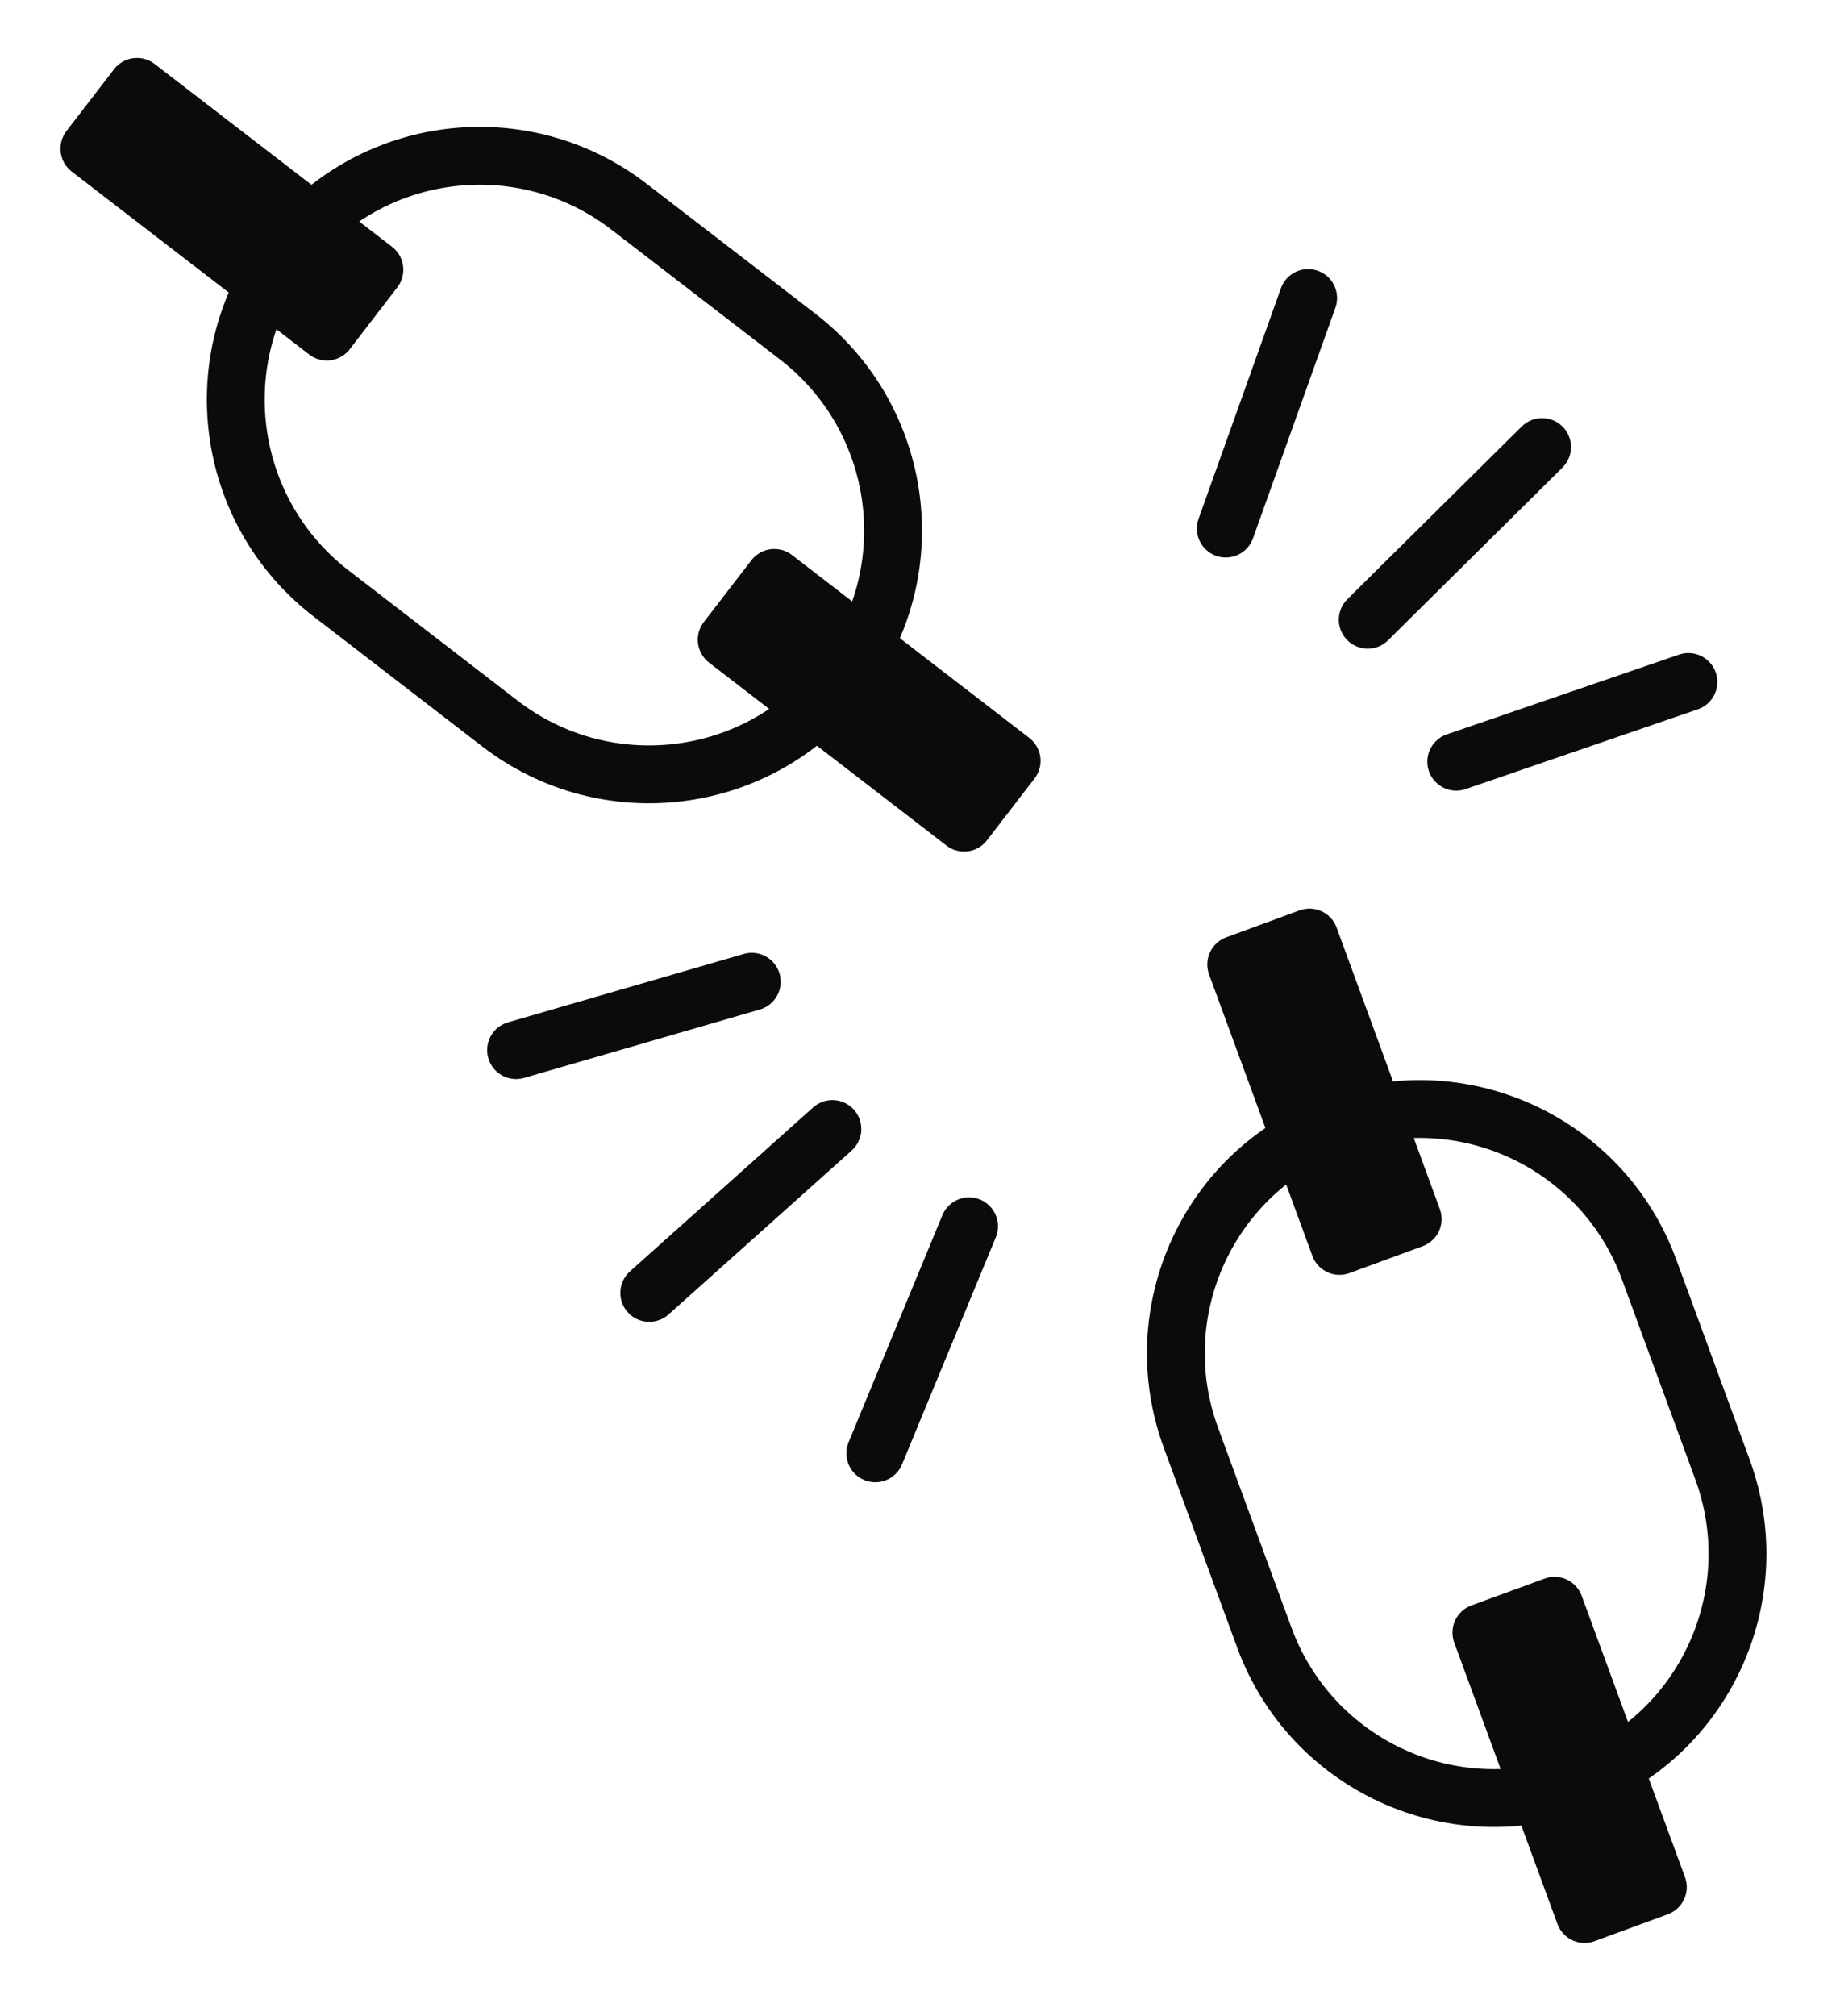 <svg xmlns="http://www.w3.org/2000/svg" width="21" height="23" viewBox="0 0 21 23" fill="none">
    <path d="M9.104 3.84L7.179 2.358C5.958 1.418 4.207 1.643 3.269 2.862C2.33 4.081 2.559 5.831 3.78 6.771L5.705 8.254C6.926 9.194 8.677 8.968 9.615 7.749C10.553 6.531 10.325 4.781 9.104 3.84Z" stroke="#0A0B0A" stroke-width="0.66" stroke-linecap="round" stroke-linejoin="round"/>
    <path d="M11.546 8.68L8.837 6.593L8.294 7.298L11.003 9.385L11.546 8.68Z" fill="#0A0B0A" stroke="#0A0B0A" stroke-width="0.66" stroke-linecap="round" stroke-linejoin="round"/>
    <path d="M4.273 3.077L1.563 0.991L1.02 1.696L3.73 3.783L4.273 3.077Z" fill="#0A0B0A" stroke="#0A0B0A" stroke-width="0.66" stroke-linecap="round" stroke-linejoin="round"/>
    <path d="M13.592 16.402L14.43 18.683C14.961 20.129 16.562 20.872 18.006 20.342C19.449 19.812 20.189 18.209 19.658 16.763L18.821 14.482C18.29 13.035 16.689 12.293 15.245 12.823C13.801 13.353 13.061 14.955 13.592 16.402Z" stroke="#0A0B0A" stroke-width="0.66" stroke-linecap="round" stroke-linejoin="round"/>
    <path d="M14.109 11.003L15.288 14.214L16.123 13.907L14.945 10.696L14.109 11.003Z" fill="#0A0B0A" stroke="#0A0B0A" stroke-width="0.66" stroke-linecap="round" stroke-linejoin="round"/>
    <path d="M16.907 18.625L18.085 21.836L18.921 21.529L17.742 18.319L16.907 18.625Z" fill="#0A0B0A" stroke="#0A0B0A" stroke-width="0.66" stroke-linecap="round" stroke-linejoin="round"/>
    <path d="M19.27 7.78L16.62 8.69" stroke="#0A0B0A" stroke-width="0.66" stroke-linecap="round" stroke-linejoin="round"/>
    <path d="M17.6 5.1L15.61 7.07" stroke="#0A0B0A" stroke-width="0.66" stroke-linecap="round" stroke-linejoin="round"/>
    <path d="M14.93 3.4L13.99 6.03" stroke="#0A0B0A" stroke-width="0.66" stroke-linecap="round" stroke-linejoin="round"/>
    <path d="M5.89 11.98L8.58 11.2" stroke="#0A0B0A" stroke-width="0.66" stroke-linecap="round" stroke-linejoin="round"/>
    <path d="M7.41 14.75L9.5 12.88" stroke="#0A0B0A" stroke-width="0.66" stroke-linecap="round" stroke-linejoin="round"/>
    <path d="M9.99 16.58L11.06 13.99" stroke="#0A0B0A" stroke-width="0.66" stroke-linecap="round" stroke-linejoin="round"/>
</svg>

